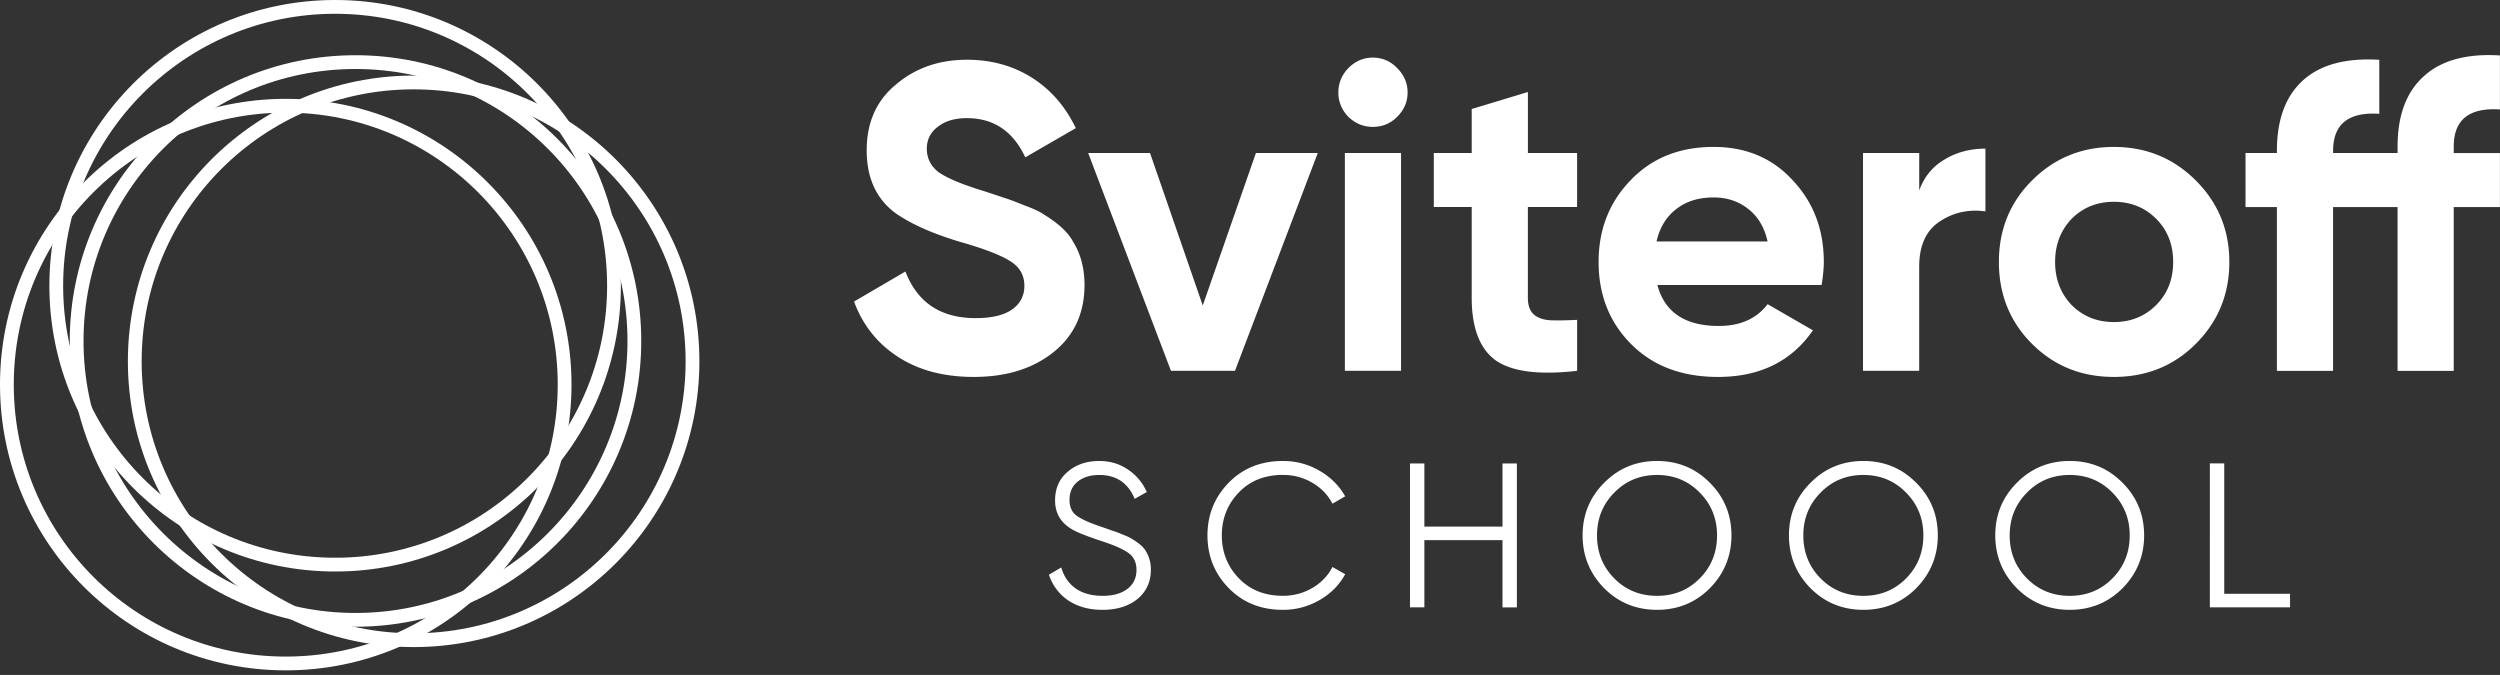 <?xml version="1.0" encoding="UTF-8"?> <svg xmlns="http://www.w3.org/2000/svg" width="363" height="98" fill="none"><rect width="100%" height="100%" fill="#333333" stroke="none"/> <path d="M51.62 90.002c22.362 0 40.49-18.128 40.49-40.491S73.983 9.019 51.62 9.019c-22.363 0-40.492 18.129-40.492 40.492 0 22.363 18.129 40.491 40.491 40.491Z" stroke="#fff" stroke-width="2"></path> <path d="M41.492 96.335c22.362 0 40.49-18.13 40.49-40.492 0-22.363-18.128-40.491-40.49-40.491C19.129 15.352 1 33.48 1 55.843s18.129 40.492 40.492 40.492Z" stroke="#fff" stroke-width="2"></path> <path d="M60.06 92.956c22.363 0 40.491-18.129 40.491-40.491 0-22.363-18.128-40.492-40.491-40.492S19.568 30.102 19.568 52.465c0 22.362 18.129 40.491 40.492 40.491Z" stroke="#fff" stroke-width="2"></path> <path d="M48.661 81.983c22.363 0 40.492-18.129 40.492-40.492C89.153 19.13 71.024 1 48.66 1 26.3 1 8.17 19.129 8.17 41.492c0 22.362 18.129 40.49 40.491 40.49Z" stroke="#fff" stroke-width="2"></path> <path d="M141.405 54.731c-4.344 0-8.012-.969-11.009-2.91-2.992-1.94-5.123-4.619-6.39-8.036l7.464-4.363c1.73 4.514 5.124 6.769 10.185 6.769 2.363 0 4.132-.421 5.313-1.267 1.182-.841 1.773-1.98 1.773-3.417 0-1.56-.695-2.76-2.089-3.606-1.39-.884-3.881-1.834-7.464-2.846-3.88-1.181-6.938-2.552-9.17-4.112-2.784-2.066-4.174-5.104-4.174-9.108 0-4.047 1.413-7.232 4.24-9.553 2.826-2.405 6.262-3.606 10.309-3.606 3.541 0 6.683.865 9.425 2.595 2.741 1.73 4.869 4.174 6.39 7.336l-7.336 4.24c-1.772-3.796-4.595-5.692-8.475-5.692-1.772 0-3.186.421-4.24 1.267-1.054.803-1.583 1.857-1.583 3.162 0 1.39.568 2.529 1.707 3.417 1.266.884 3.498 1.815 6.707 2.784l3.034 1.011c.549.17 1.499.526 2.846 1.074 1.266.463 2.193.907 2.784 1.328 2.066 1.267 3.459 2.572 4.174 3.923 1.096 1.772 1.645 3.857 1.645 6.263 0 4.088-1.499 7.336-4.491 9.741-2.996 2.402-6.853 3.606-11.575 3.606Zm33.236-10.374 7.718-22.14h8.981l-12.019 31.626h-9.298l-12.02-31.626h8.981l7.657 22.14Zm24.684-25.935c-1.347 0-2.529-.487-3.541-1.456-.969-1.012-1.455-2.193-1.455-3.54 0-1.348.486-2.53 1.455-3.541 1.012-1.012 2.194-1.518 3.541-1.518 1.39 0 2.572.506 3.541 1.518 1.011 1.011 1.517 2.193 1.517 3.54 0 1.348-.506 2.53-1.517 3.54-.969.974-2.151 1.457-3.541 1.457Zm4.112 35.421h-8.162V22.217h8.158v31.626h.004Zm25.557-31.626v7.842h-7.147v13.159c0 1.096.274 1.895.822 2.401.549.506 1.348.803 2.406.884 1.054.043 2.363.02 3.923-.061v7.401c-5.526.634-9.468.128-11.827-1.517-2.32-1.687-3.479-4.722-3.479-9.108V30.059h-5.502v-7.842h5.502v-6.39l8.159-2.467v8.853h7.143v.004Zm35.507 19.167h-23.847c1.054 3.965 4.027 5.946 8.92 5.946 3.119 0 5.482-1.054 7.085-3.163l6.579 3.796c-3.12 4.514-7.718 6.768-13.788 6.768-5.228 0-9.425-1.583-12.587-4.745-3.162-3.162-4.746-7.147-4.746-11.954 0-4.722 1.56-8.687 4.68-11.892 3.077-3.205 7.085-4.807 12.02-4.807 4.679 0 8.498 1.602 11.448 4.807 3.035 3.205 4.552 7.17 4.552 11.892 0 .884-.104 2.004-.316 3.352Zm-23.974-6.325h16.128c-.464-2.066-1.413-3.649-2.846-4.745-1.39-1.097-3.058-1.645-4.996-1.645-2.193 0-4.008.568-5.44 1.707-1.433 1.1-2.383 2.66-2.846 4.683Zm38.144-12.842v5.44c.718-1.98 1.938-3.479 3.668-4.49 1.73-1.054 3.71-1.583 5.946-1.583v9.108c-2.487-.336-4.722.17-6.707 1.518-1.938 1.309-2.911 3.478-2.911 6.513V53.84h-8.159V22.213h8.163v.004Zm40.159 27.707c-3.204 3.205-7.17 4.807-11.892 4.807-4.722 0-8.687-1.602-11.892-4.807-3.205-3.204-4.807-7.17-4.807-11.892 0-4.68 1.602-8.622 4.807-11.826 3.247-3.248 7.212-4.87 11.892-4.87s8.645 1.626 11.892 4.87c3.247 3.247 4.869 7.189 4.869 11.826.004 4.68-1.622 8.645-4.869 11.892Zm-18.027-5.63c1.645 1.646 3.691 2.468 6.135 2.468s4.491-.822 6.135-2.467c1.645-1.645 2.468-3.734 2.468-6.263s-.823-4.618-2.468-6.263c-1.644-1.644-3.691-2.467-6.135-2.467s-4.49.823-6.135 2.467c-1.603 1.688-2.402 3.773-2.402 6.263 0 2.487.799 4.576 2.402 6.263ZM362.99 8.052v7.842c-4.471-.294-6.707 1.498-6.707 5.378v.95h6.707v7.842h-6.707v23.784h-8.158V30.063h-9.364v23.784h-8.154V30.063h-4.556V22.22h4.556v-.317c0-4.513 1.243-7.907 3.733-10.185 2.529-2.32 6.24-3.332 11.132-3.035v7.842c-4.471-.294-6.707 1.498-6.707 5.378v.317h9.363v-.95c0-4.514 1.267-7.908 3.796-10.186 2.529-2.32 6.216-3.332 11.066-3.034ZM160.065 88.547c-1.911 0-3.552-.448-4.927-1.343-1.351-.916-2.297-2.17-2.834-3.761l1.792-1.047c.378 1.313 1.073 2.329 2.089 3.047 1.034.718 2.339 1.073 3.911 1.073 1.533 0 2.737-.34 3.61-1.015.877-.676 1.313-1.591 1.313-2.746 0-1.092-.398-1.918-1.193-2.478-.776-.556-2.089-1.136-3.939-1.73-2.208-.738-3.641-1.313-4.297-1.73-1.591-.954-2.39-2.34-2.39-4.15 0-1.773.618-3.163 1.849-4.178 1.213-1.035 2.738-1.553 4.568-1.553 1.572 0 2.965.417 4.178 1.255a7.483 7.483 0 0 1 2.718 3.255l-1.761.985c-.953-2.31-2.668-3.464-5.135-3.464-1.313 0-2.367.329-3.162.985-.776.637-1.162 1.514-1.162 2.626 0 1.054.359 1.83 1.073 2.328.738.517 1.919 1.046 3.552 1.583l1.61.567c.34.1.815.278 1.433.537.676.259 1.143.479 1.401.656 1.055.638 1.723 1.225 2.001 1.761.498.796.745 1.691.745 2.688 0 1.772-.649 3.193-1.942 4.27-1.29 1.05-2.993 1.58-5.101 1.58Zm26.213 0c-3.185 0-5.799-1.046-7.85-3.135-2.069-2.108-3.104-4.668-3.104-7.672 0-3.004 1.035-5.56 3.104-7.672 2.051-2.089 4.669-3.135 7.85-3.135 1.911 0 3.672.467 5.282 1.401 1.614.915 2.865 2.159 3.761 3.73l-1.85 1.073c-.656-1.274-1.633-2.29-2.926-3.046-1.294-.757-2.715-1.135-4.271-1.135-2.625 0-4.757.845-6.386 2.537-1.653 1.71-2.479 3.791-2.479 6.24 0 2.447.826 4.528 2.479 6.239 1.633 1.69 3.761 2.537 6.386 2.537 1.552 0 2.977-.379 4.271-1.136 1.293-.757 2.27-1.772 2.926-3.046l1.85 1.046c-.857 1.572-2.101 2.827-3.73 3.761a10.434 10.434 0 0 1-5.313 1.413Zm31.885-12.089v-9.162h2.089v20.896h-2.089v-9.765h-11.344v9.761h-2.089V67.292h2.089v9.166h11.344Zm30.109 8.954c-2.089 2.089-4.645 3.135-7.672 3.135-3.023 0-5.583-1.046-7.672-3.135-2.089-2.128-3.135-4.688-3.135-7.672 0-3.004 1.046-5.552 3.135-7.641 2.089-2.108 4.645-3.166 7.672-3.166 3.023 0 5.583 1.054 7.672 3.166 2.089 2.089 3.135 4.637 3.135 7.64 0 2.986-1.046 5.542-3.135 7.673Zm-16.386-7.672c0 2.467.834 4.548 2.505 6.24 1.672 1.69 3.742 2.536 6.209 2.536 2.467 0 4.537-.845 6.209-2.537 1.672-1.69 2.506-3.772 2.506-6.24 0-2.447-.834-4.517-2.506-6.208-1.672-1.71-3.742-2.567-6.209-2.567-2.467 0-4.537.857-6.209 2.567-1.671 1.691-2.505 3.76-2.505 6.209Zm46.348 7.672c-2.089 2.089-4.645 3.135-7.672 3.135-3.023 0-5.583-1.046-7.672-3.135-2.089-2.128-3.135-4.688-3.135-7.672 0-3.004 1.046-5.552 3.135-7.641 2.089-2.108 4.645-3.166 7.672-3.166 3.024 0 5.583 1.054 7.672 3.166 2.089 2.089 3.136 4.637 3.136 7.64 0 2.986-1.047 5.542-3.136 7.673Zm-16.39-7.672c0 2.467.834 4.548 2.506 6.24 1.672 1.69 3.741 2.536 6.208 2.536 2.468 0 4.537-.845 6.209-2.537 1.672-1.69 2.506-3.772 2.506-6.24 0-2.447-.834-4.517-2.506-6.208-1.672-1.71-3.741-2.567-6.209-2.567-2.467 0-4.536.857-6.208 2.567-1.668 1.691-2.506 3.76-2.506 6.209Zm46.349 7.672c-2.089 2.089-4.649 3.135-7.672 3.135-3.024 0-5.583-1.046-7.672-3.135-2.089-2.128-3.136-4.688-3.136-7.672 0-3.004 1.047-5.552 3.136-7.641 2.089-2.108 4.645-3.166 7.672-3.166 3.023 0 5.583 1.054 7.672 3.166 2.089 2.089 3.135 4.637 3.135 7.64 0 2.986-1.043 5.542-3.135 7.673Zm-16.387-7.672c0 2.467.834 4.548 2.506 6.24 1.672 1.69 3.741 2.536 6.209 2.536 2.467 0 4.536-.845 6.208-2.537 1.672-1.69 2.506-3.772 2.506-6.24 0-2.447-.834-4.517-2.506-6.208-1.672-1.71-3.741-2.567-6.208-2.567-2.468 0-4.537.857-6.209 2.567-1.668 1.691-2.506 3.76-2.506 6.209Zm31.155-10.448v18.923h9.553v1.97h-11.641V67.287h2.088v.004Z" fill="#fff"></path> </svg> 